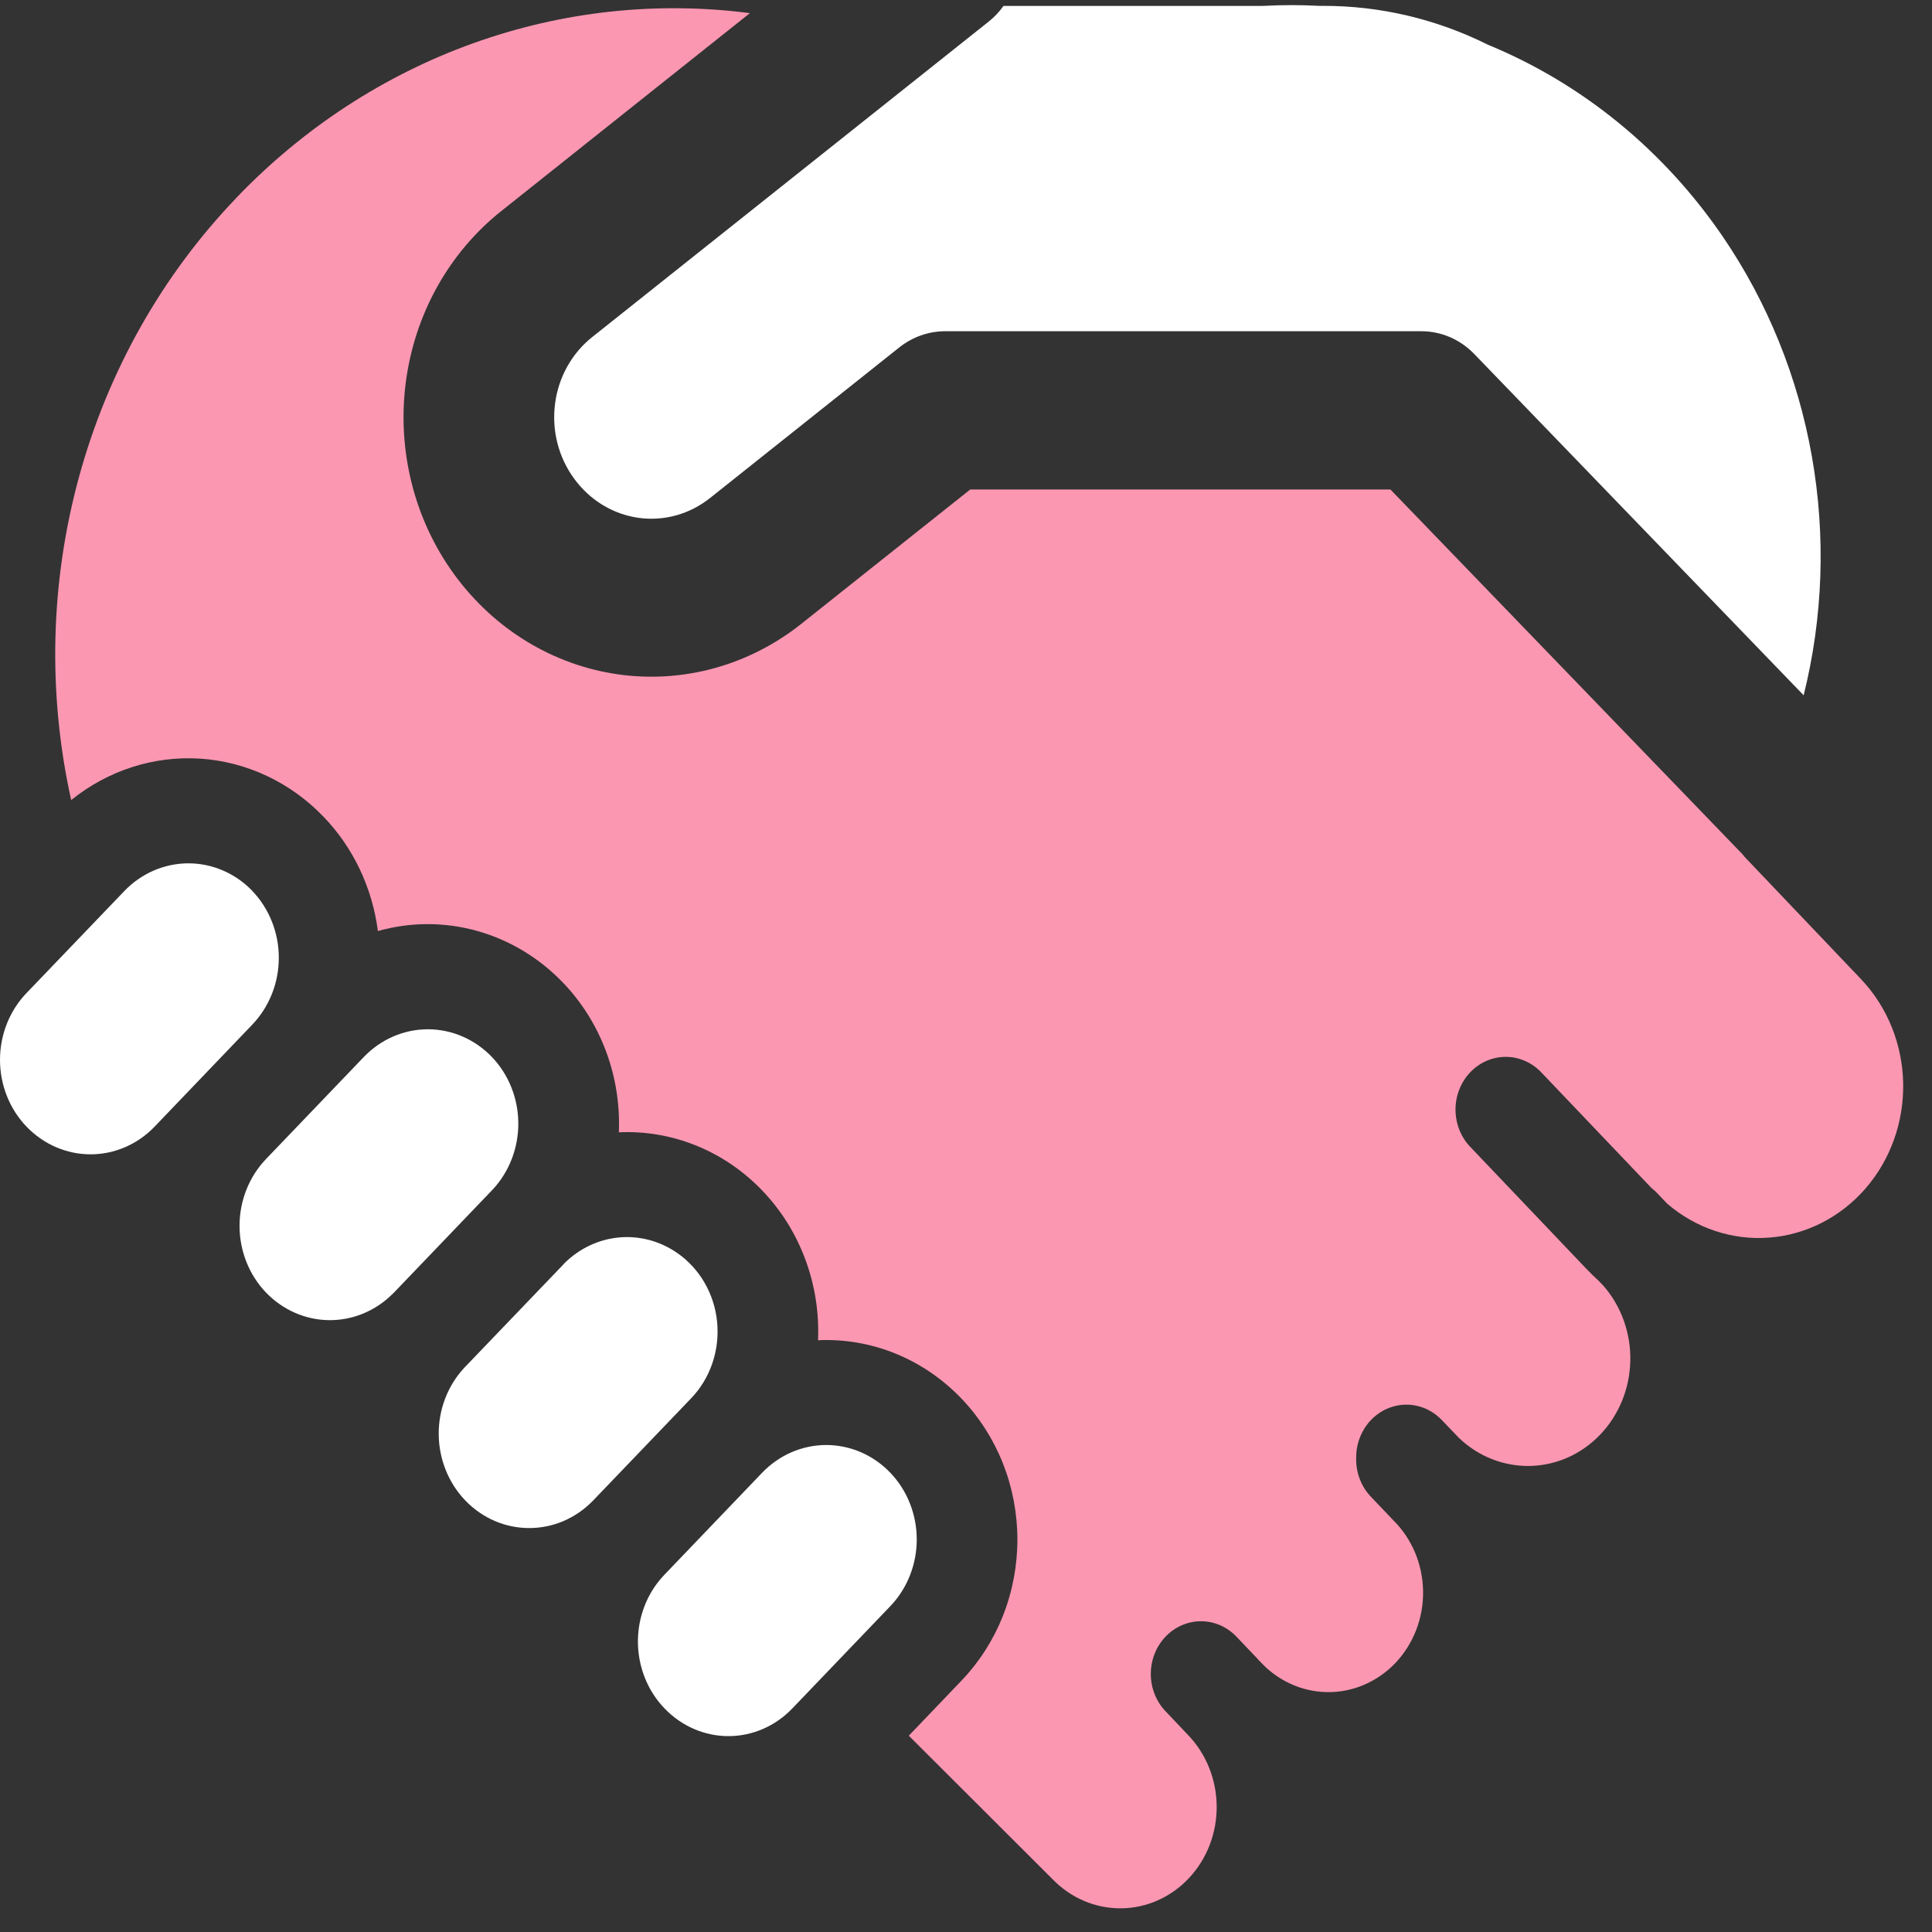 <svg width="65" height="65" viewBox="0 0 65 65" fill="none" xmlns="http://www.w3.org/2000/svg">
<rect x="0" y="0" width="65" height="65" fill="#333333" stroke="none"/>
<path d="M33.265 0.725C33.453 0.576 33.62 0.399 33.761 0.2H42.415L42.533 0.197C43.147 0.164 43.761 0.164 44.374 0.197H44.503C46.426 0.192 48.325 0.64 50.062 1.506C53.236 2.813 55.982 5.058 57.967 7.969C59.469 10.173 60.491 12.697 60.96 15.363C61.43 18.028 61.335 20.77 60.682 23.392L49.6 11.91C49.125 11.419 48.486 11.143 47.82 11.144H31.792C31.24 11.146 30.704 11.335 30.262 11.683L23.898 16.748C23.556 17.022 23.166 17.223 22.751 17.338C22.335 17.453 21.902 17.482 21.476 17.421C21.049 17.36 20.639 17.212 20.268 16.985C19.896 16.757 19.571 16.455 19.311 16.096C19.052 15.742 18.863 15.338 18.753 14.907C18.644 14.476 18.617 14.027 18.674 13.585C18.73 13.143 18.87 12.717 19.084 12.333C19.299 11.948 19.584 11.611 19.922 11.342L33.265 0.725Z" fill="white"/>
<path d="M16.588 40.008L16.544 40.054L13.254 43.488L13.21 43.53C12.634 44.106 11.867 44.423 11.072 44.415C10.277 44.407 9.517 44.074 8.951 43.488C8.668 43.194 8.444 42.843 8.291 42.458C8.138 42.072 8.059 41.658 8.059 41.24C8.059 40.823 8.138 40.409 8.291 40.023C8.444 39.638 8.668 39.288 8.951 38.993L12.241 35.56C12.814 34.964 13.588 34.629 14.394 34.629C15.201 34.629 15.975 34.964 16.548 35.56C17.11 36.146 17.43 36.942 17.438 37.775C17.445 38.608 17.14 39.41 16.588 40.008Z" fill="white"/>
<path d="M15.608 46.03C15.057 46.629 14.752 47.431 14.76 48.264C14.769 49.097 15.089 49.892 15.652 50.479C16.841 51.72 18.767 51.72 19.959 50.479L23.249 47.048C23.569 46.716 23.813 46.313 23.965 45.869C24.117 45.425 24.172 44.95 24.127 44.48C24.082 44.011 23.937 43.557 23.703 43.154C23.469 42.751 23.153 42.408 22.776 42.15C22.199 41.751 21.51 41.569 20.822 41.633C20.134 41.698 19.487 42.005 18.986 42.504L18.942 42.554L15.652 45.984L15.608 46.03Z" fill="white"/>
<path d="M8.489 29.976C8.771 30.27 8.995 30.62 9.148 31.006C9.302 31.392 9.38 31.805 9.38 32.223C9.38 32.641 9.302 33.055 9.148 33.441C8.995 33.826 8.771 34.176 8.489 34.471L5.202 37.904C4.629 38.501 3.854 38.836 3.047 38.836C2.24 38.836 1.465 38.501 0.892 37.904C0.609 37.61 0.385 37.26 0.232 36.874C0.079 36.489 0 36.075 0 35.657C0 35.239 0.079 34.825 0.232 34.44C0.385 34.054 0.609 33.704 0.892 33.41L4.185 29.976C4.758 29.38 5.532 29.046 6.339 29.046C7.145 29.046 7.919 29.38 8.492 29.976H8.489Z" fill="white"/>
<path d="M29.951 49.546C30.233 49.84 30.458 50.19 30.611 50.576C30.764 50.962 30.843 51.375 30.843 51.793C30.843 52.211 30.764 52.625 30.611 53.01C30.458 53.396 30.233 53.746 29.951 54.04L26.661 57.474C26.09 58.073 25.315 58.41 24.508 58.41C23.7 58.41 22.925 58.073 22.354 57.474C21.905 57.007 21.608 56.404 21.504 55.749C21.399 55.095 21.494 54.422 21.773 53.828L21.776 53.82C21.924 53.509 22.119 53.225 22.354 52.98L25.644 49.546C26.217 48.95 26.991 48.616 27.797 48.616C28.604 48.616 29.378 48.95 29.951 49.546Z" fill="white"/>
<path d="M7.961 6.646C10.204 4.306 12.924 2.531 15.915 1.457C18.906 0.382 22.091 0.035 25.229 0.442L16.862 7.103C15.991 7.795 15.259 8.662 14.707 9.652C14.156 10.643 13.797 11.738 13.651 12.875C13.505 14.011 13.574 15.168 13.855 16.276C14.136 17.385 14.623 18.424 15.288 19.334C16.63 21.172 18.61 22.377 20.796 22.688C22.982 22.998 25.196 22.388 26.955 20.991L32.643 16.468H46.779L58.625 28.741C58.663 28.791 58.704 28.838 58.747 28.883L62.631 32.962C63.505 33.893 64.006 35.14 64.03 36.447C64.055 37.753 63.601 39.02 62.763 39.986C61.924 40.951 60.765 41.543 59.524 41.638C58.283 41.733 57.055 41.325 56.092 40.497L55.767 40.156C55.705 40.089 55.637 40.028 55.565 39.972L51.873 36.098C51.717 35.929 51.531 35.794 51.325 35.701C51.118 35.608 50.897 35.559 50.673 35.557C50.448 35.555 50.226 35.6 50.018 35.689C49.811 35.778 49.622 35.91 49.464 36.076C49.305 36.243 49.18 36.441 49.095 36.659C49.01 36.877 48.967 37.11 48.969 37.346C48.971 37.581 49.018 37.814 49.106 38.031C49.195 38.247 49.323 38.443 49.485 38.606L53.369 42.685C53.511 42.831 53.653 42.973 53.801 43.108L53.95 43.264C54.548 43.951 54.87 44.855 54.85 45.785C54.83 46.716 54.469 47.603 53.842 48.261C53.215 48.92 52.37 49.299 51.484 49.32C50.598 49.341 49.737 49.003 49.083 48.375L48.508 47.776C48.27 47.526 47.967 47.357 47.636 47.29C47.306 47.223 46.964 47.261 46.654 47.4C46.345 47.538 46.082 47.77 45.899 48.067C45.716 48.363 45.621 48.71 45.627 49.063C45.622 49.303 45.663 49.542 45.749 49.764C45.834 49.987 45.962 50.189 46.124 50.358L46.877 51.149C47.187 51.456 47.436 51.825 47.608 52.235C47.78 52.645 47.872 53.087 47.878 53.534C47.885 53.982 47.806 54.426 47.645 54.841C47.485 55.256 47.247 55.633 46.946 55.95C46.644 56.267 46.285 56.516 45.89 56.684C45.495 56.853 45.072 56.936 44.645 56.929C44.219 56.922 43.798 56.826 43.408 56.645C43.018 56.465 42.667 56.204 42.374 55.878H42.368L42.331 55.832L41.621 55.087C41.465 54.917 41.279 54.782 41.073 54.689C40.867 54.596 40.645 54.547 40.421 54.545C40.197 54.543 39.974 54.588 39.767 54.677C39.559 54.766 39.371 54.898 39.212 55.065C39.053 55.231 38.928 55.429 38.843 55.647C38.758 55.865 38.715 56.099 38.718 56.334C38.719 56.57 38.766 56.802 38.855 57.019C38.943 57.235 39.072 57.431 39.233 57.594L39.969 58.371C40.273 58.686 40.514 59.06 40.679 59.472C40.845 59.885 40.931 60.327 40.934 60.775C40.937 61.222 40.855 61.666 40.695 62.08C40.534 62.495 40.297 62.872 39.998 63.19C39.699 63.509 39.343 63.762 38.95 63.936C38.557 64.11 38.136 64.201 37.71 64.203C37.284 64.206 36.861 64.121 36.466 63.952C36.072 63.783 35.713 63.535 35.409 63.22L30.576 58.396L32.346 56.545C32.943 55.923 33.416 55.184 33.74 54.369C34.063 53.555 34.229 52.681 34.229 51.798C34.229 50.916 34.063 50.042 33.74 49.227C33.416 48.413 32.943 47.673 32.346 47.052C31.715 46.393 30.96 45.878 30.13 45.54C29.3 45.203 28.412 45.05 27.522 45.09C27.562 44.16 27.415 43.231 27.091 42.363C26.768 41.495 26.275 40.709 25.644 40.053C25.013 39.395 24.258 38.88 23.428 38.544C22.598 38.206 21.71 38.054 20.821 38.095C20.859 37.165 20.712 36.237 20.389 35.37C20.065 34.503 19.573 33.717 18.943 33.062C18.14 32.225 17.143 31.624 16.049 31.319C14.956 31.014 13.806 31.015 12.714 31.324C12.525 29.865 11.883 28.513 10.886 27.479C9.775 26.322 8.302 25.628 6.741 25.524C5.179 25.422 3.635 25.917 2.395 26.918C1.597 23.322 1.69 19.57 2.665 16.022C3.639 12.474 5.463 9.247 7.961 6.649V6.646Z" fill="#FC97B2"/>
</svg>
